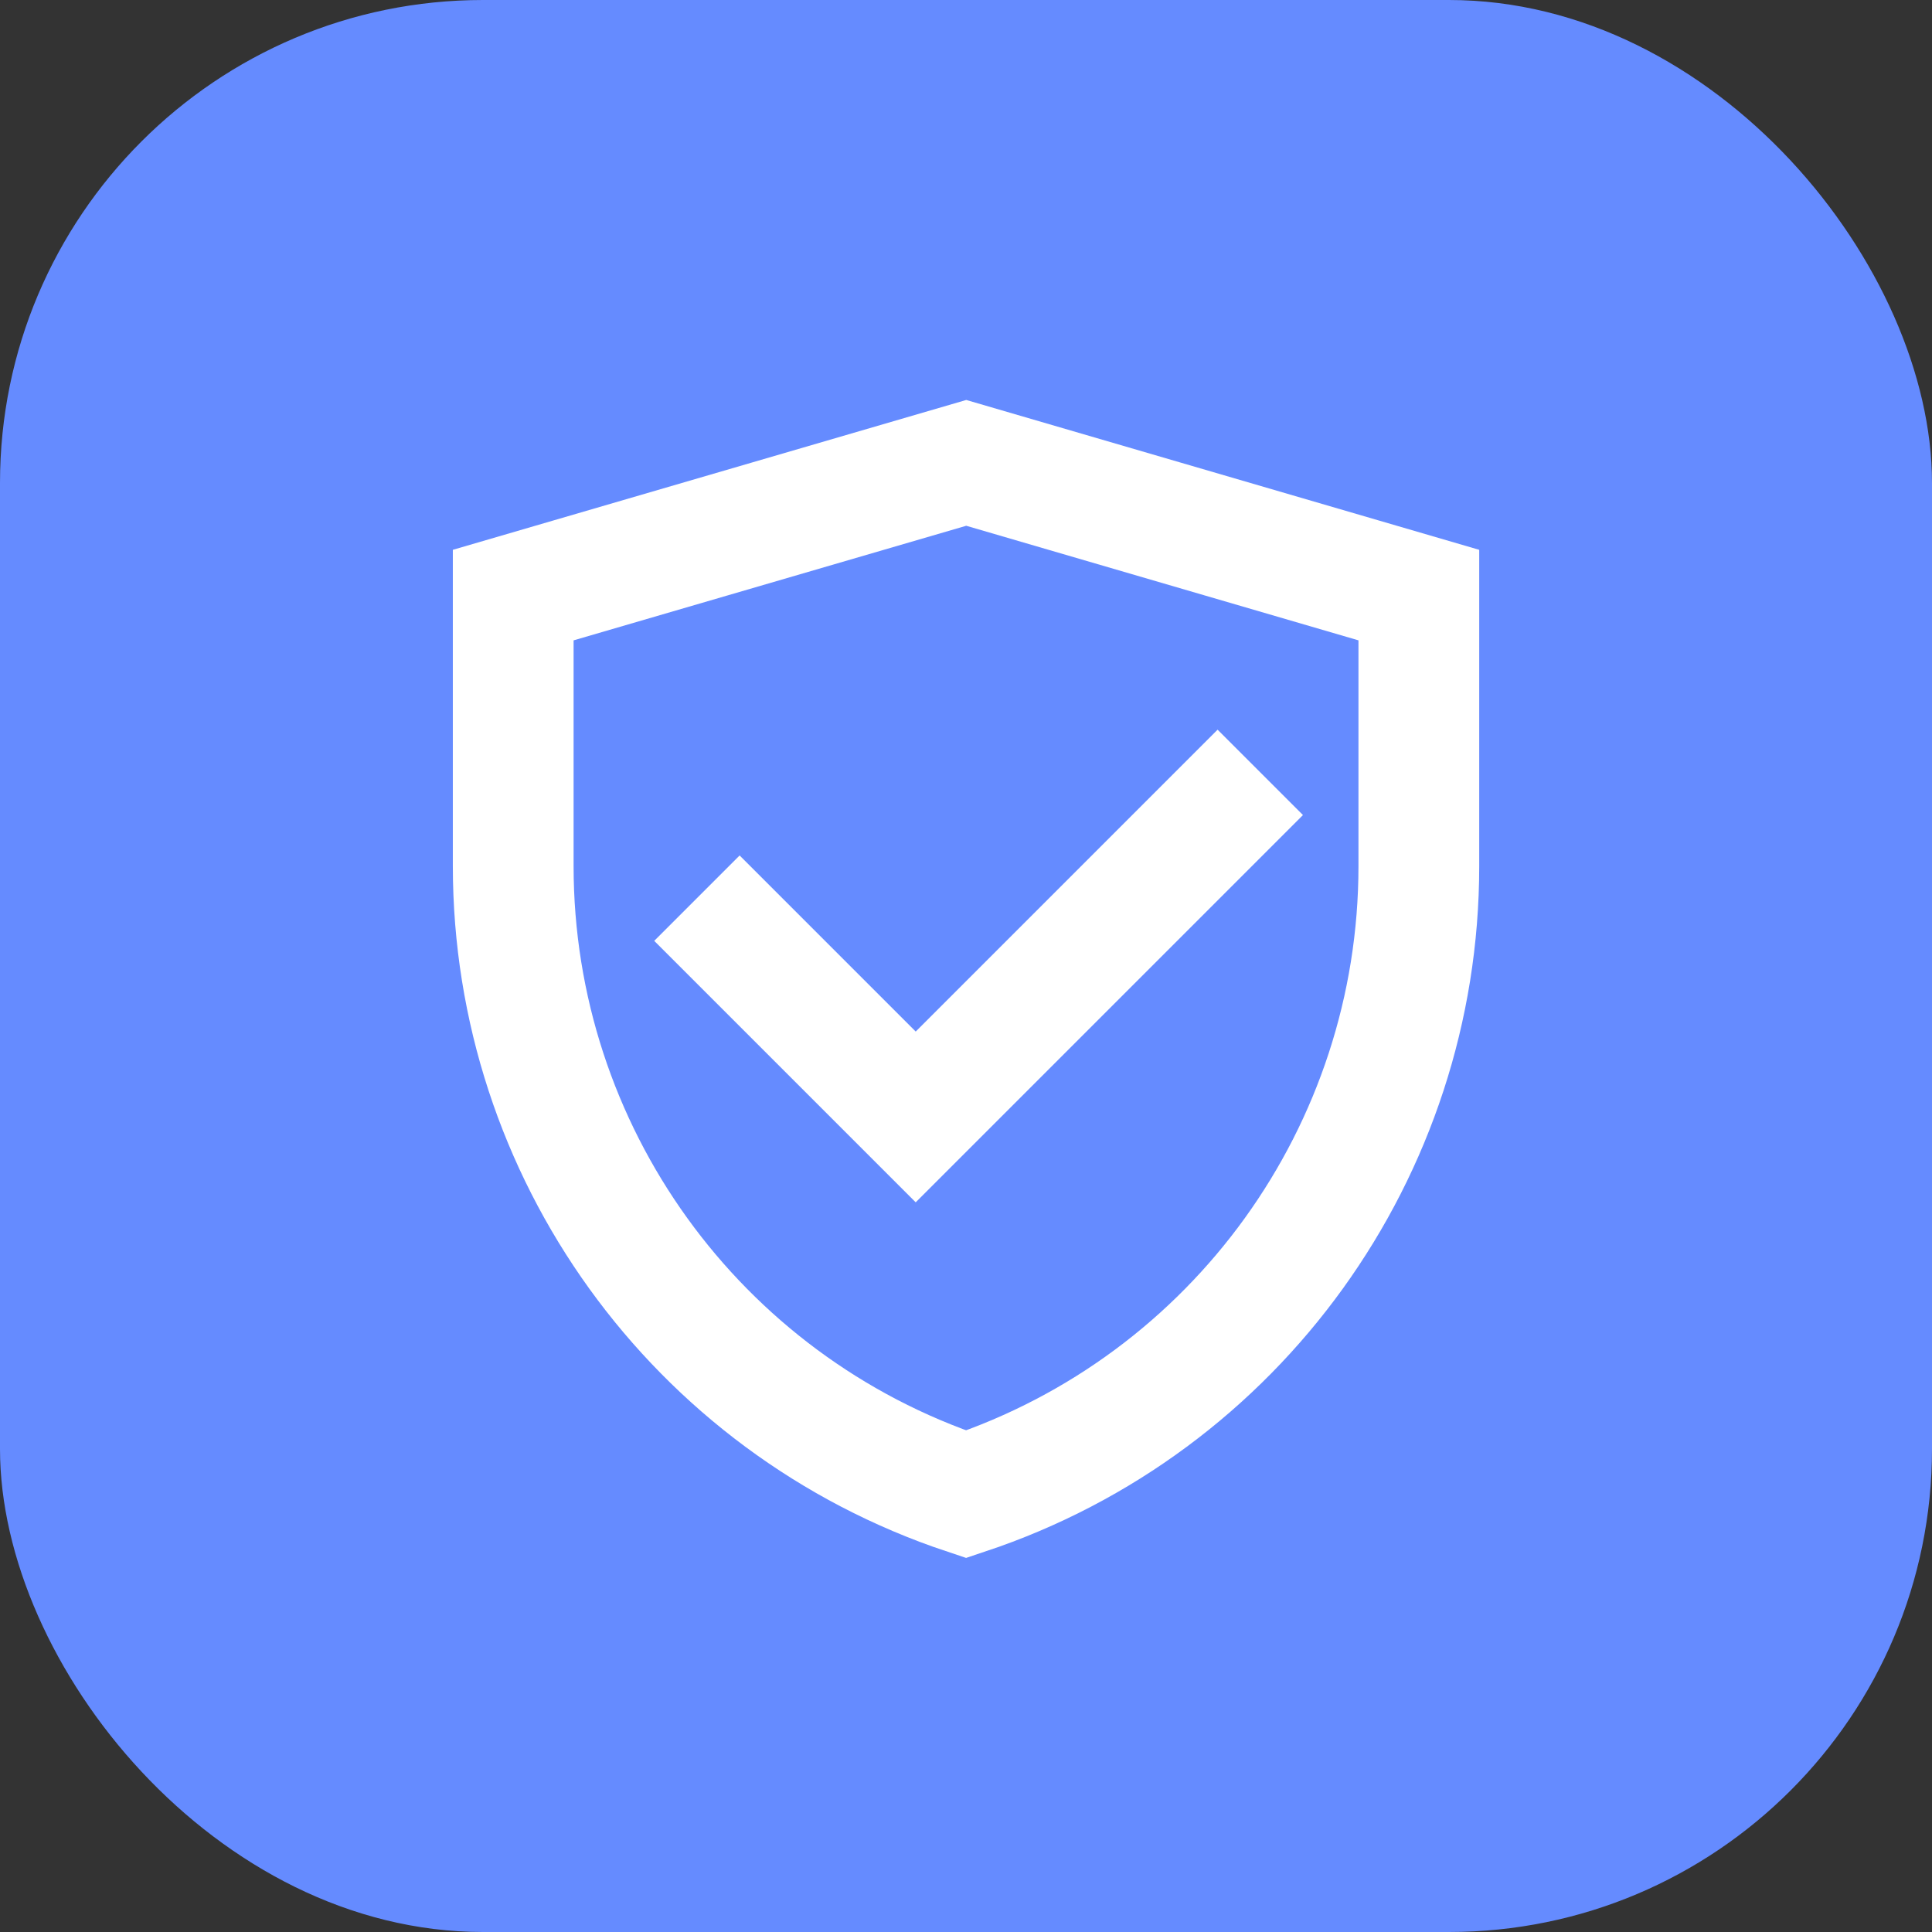 <svg width="64" height="64" viewBox="0 0 64 64" fill="none" xmlns="http://www.w3.org/2000/svg">
<rect x="0" y="0" width="64" height="64" fill="#333333" stroke="none"/>
<rect width="64" height="64" rx="16" fill="#658BFF"/>
<path d="M17.001 19.713L32.008 15.333L47.001 19.713V28.695C47.001 38.135 40.959 46.516 32.003 49.5C23.044 46.516 17.001 38.133 17.001 28.691V19.713Z" stroke="white" stroke-width="4" stroke-linecap="square"/>
<path d="M24.501 31.167L30.334 37L40.334 27" stroke="white" stroke-width="4" stroke-linecap="square"/>
</svg>

